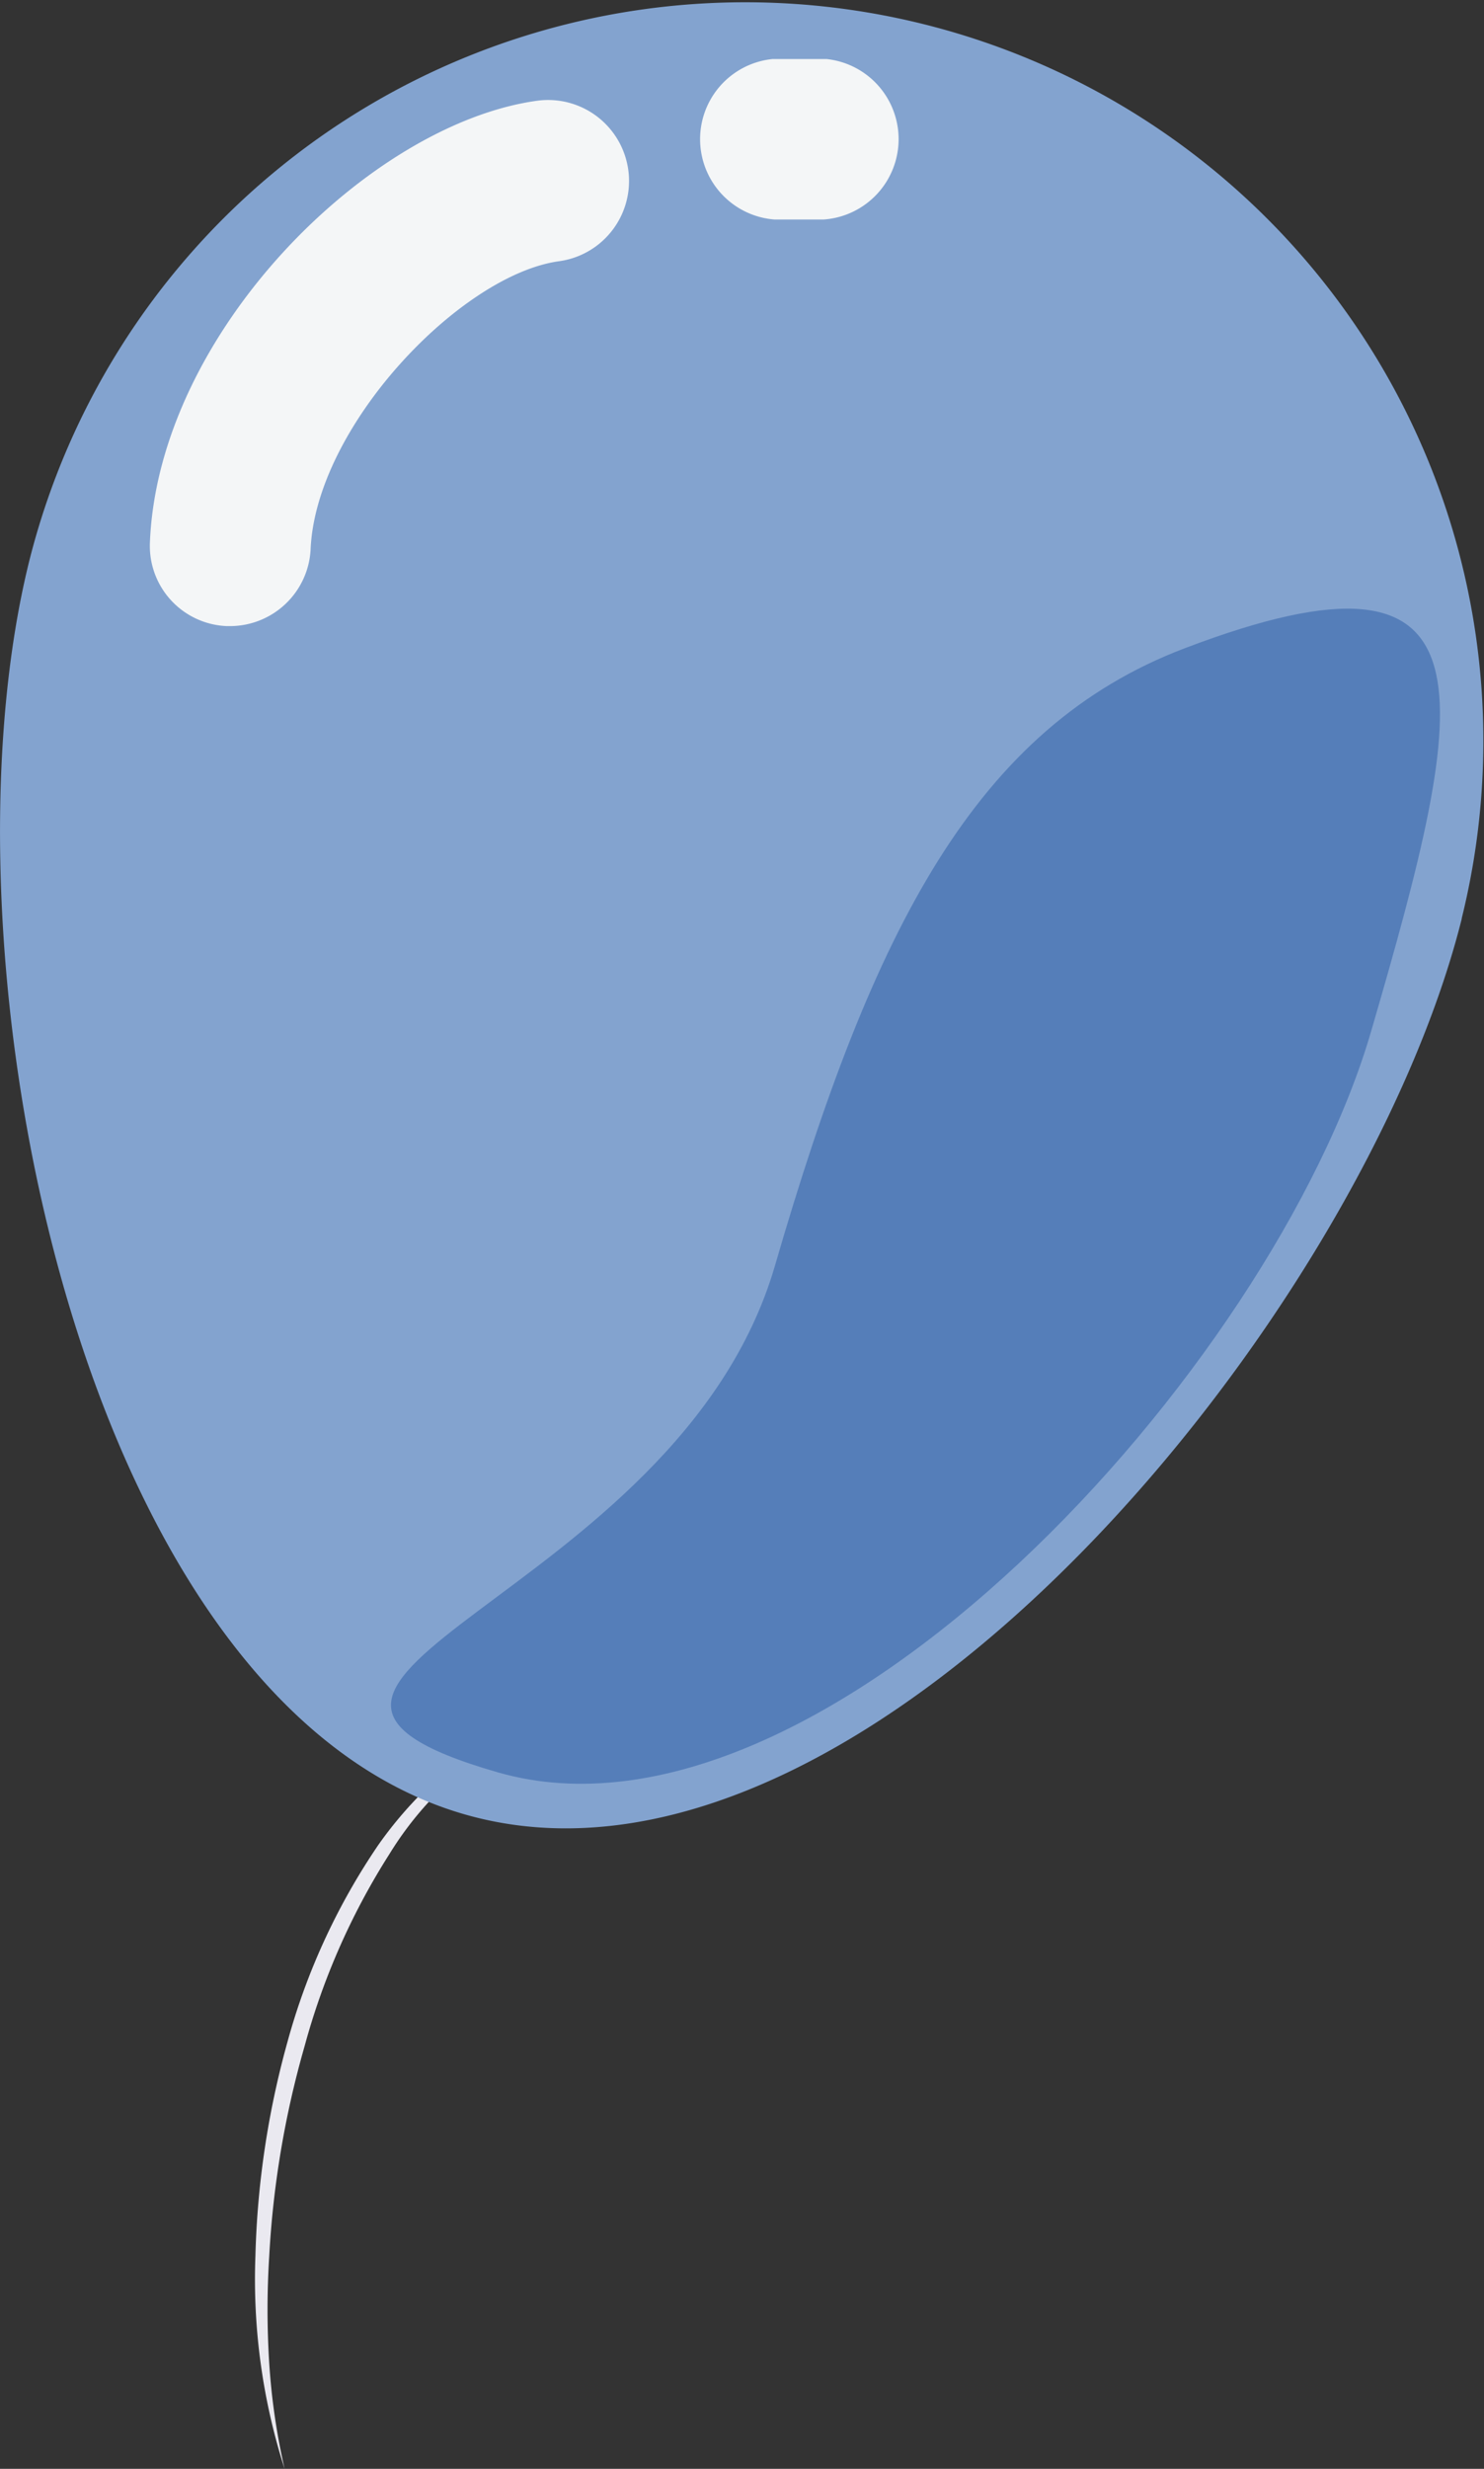 <svg xmlns="http://www.w3.org/2000/svg" width="52.053" height="86.548" viewBox="0 0 52.053 86.548">
  <rect x="0" y="0" width="52.053" height="86.548" fill="#333333" stroke="none"/>
  <g id="Group_2935" data-name="Group 2935" transform="translate(-966.835 -403.649)">
    <path id="Path_20174" data-name="Path 20174" d="M860.889,194.12a11.825,11.825,0,0,0-5.625,4.77,24.445,24.445,0,0,0-2.981,6.75A33.109,33.109,0,0,0,851.045,213a29.584,29.584,0,0,0,0,3.735,23.089,23.089,0,0,0,.54,3.713,21.749,21.749,0,0,1-1.024-7.47,30.893,30.893,0,0,1,1.125-7.5,23.034,23.034,0,0,1,3.184-6.9,13.9,13.9,0,0,1,2.6-2.79A9.348,9.348,0,0,1,860.889,194.12Z" transform="translate(125.233 269.751)" fill="#eae9f0"/>
    <path id="Path_20176" data-name="Path 20176" d="M893.868,172.8c-3.476,13.883-20.712,35-34.583,31.5s-19.125-30.23-15.649-44.1a25.892,25.892,0,0,1,50.233,12.578Z" transform="translate(124.239 263.059)" fill="#83a3cf"/>
    <path id="Path_20177" data-name="Path 20177" d="M889.171,174.355c-3.431,11.813-19.272,29.251-30.623,26s6.278-5.963,9.709-17.775,7.054-18.855,14.367-21.634C893.829,156.68,892.614,162.542,889.171,174.355Z" transform="translate(125.763 265.43)" fill="#557eb9"/>
    <path id="Path_20178" data-name="Path 20178" d="M868.762,148.055H867.03a2.824,2.824,0,0,1-.067-5.625h1.9a2.824,2.824,0,0,1-.1,5.625Z" transform="translate(126.967 263.289)" fill="#f4f6f7"/>
    <path id="Path_20179" data-name="Path 20179" d="M850.094,162.15h-.124a2.813,2.813,0,0,1-2.7-2.925c.292-7.369,7.707-14.682,13.579-15.492a2.839,2.839,0,1,1,.776,5.625c-3.454.473-8.55,5.794-8.719,10.125A2.835,2.835,0,0,1,850.094,162.15Z" transform="translate(124.823 263.448)" fill="#f4f6f7"/>
  </g>
</svg>
